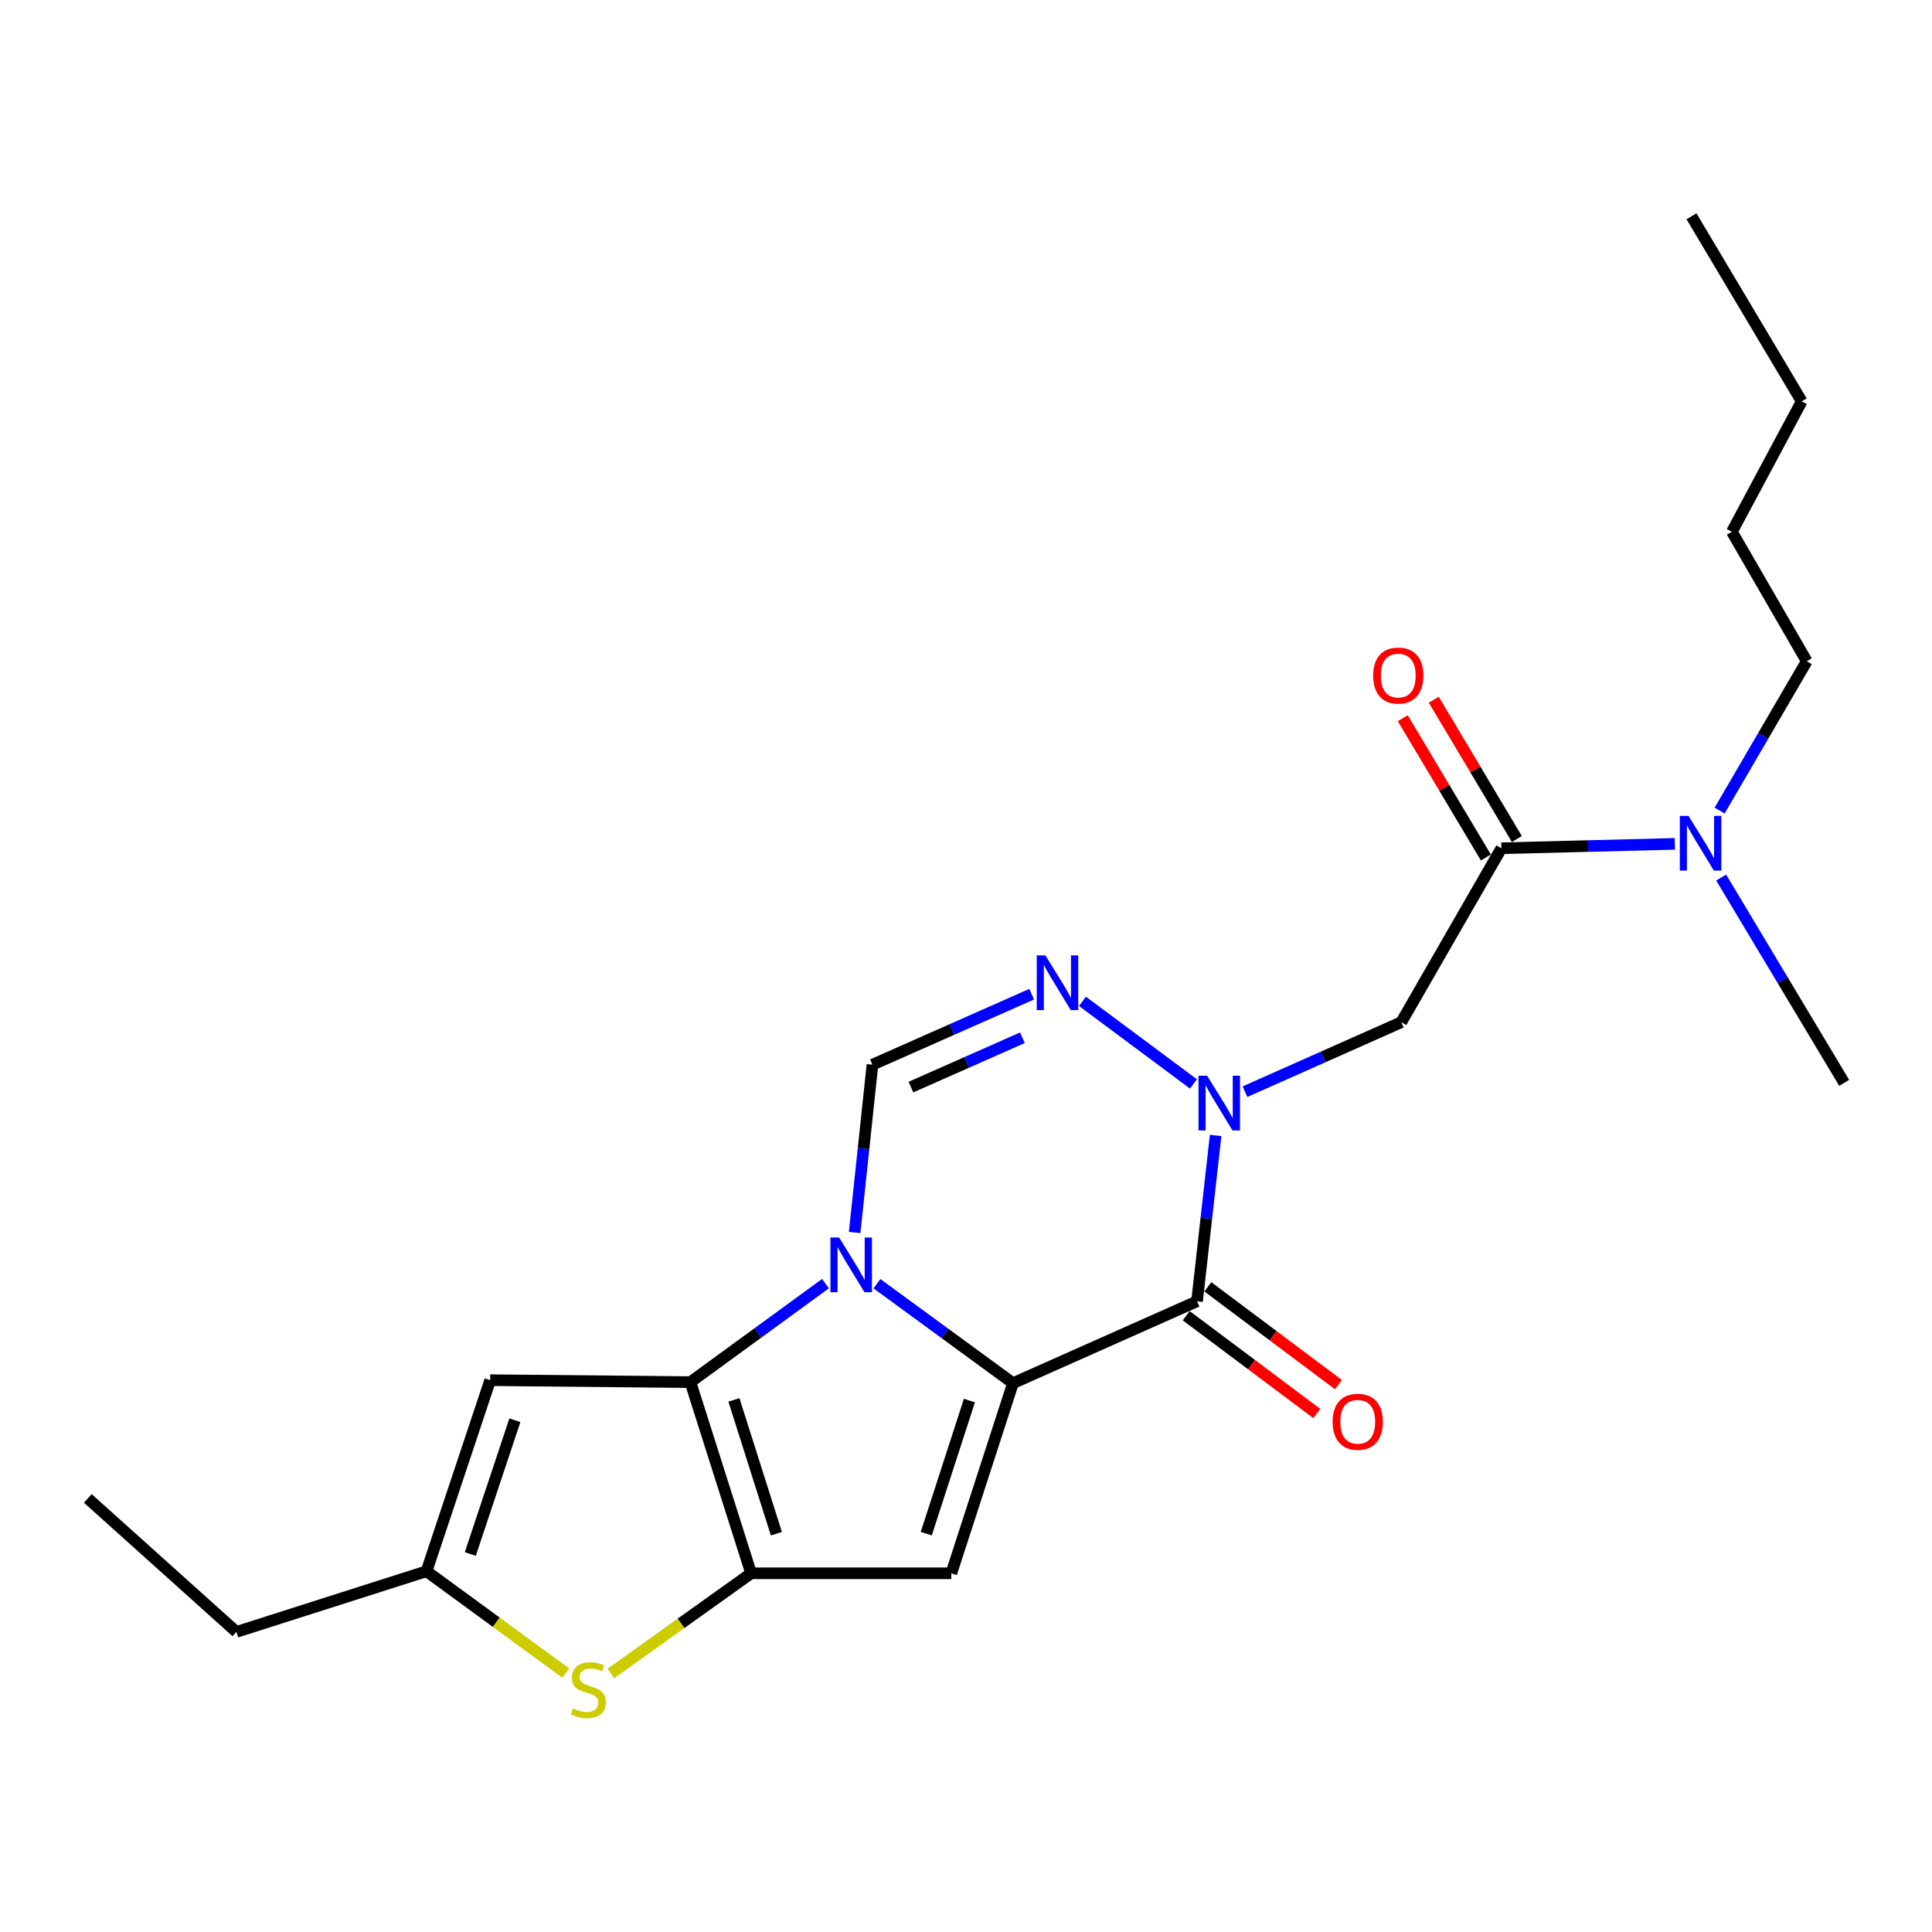<?xml version='1.0' encoding='iso-8859-1'?>
<svg version='1.1' baseProfile='full'
              xmlns='http://www.w3.org/2000/svg'
                      xmlns:rdkit='http://www.rdkit.org/xml'
                      xmlns:xlink='http://www.w3.org/1999/xlink'
                  xml:space='preserve'
width='1000px' height='1000px' viewBox='0 0 1000 1000'>
<!-- END OF HEADER -->
<rect style='opacity:1.0;fill:#FFFFFF;stroke:none' width='1000' height='1000' x='0' y='0'> </rect>
<path class='bond-0' d='M 524.32,715.934 L 489.117,690.191' style='fill:none;fill-rule:evenodd;stroke:#000000;stroke-width:6px;stroke-linecap:butt;stroke-linejoin:miter;stroke-opacity:1' />
<path class='bond-0' d='M 489.117,690.191 L 453.914,664.448' style='fill:none;fill-rule:evenodd;stroke:#0000FF;stroke-width:6px;stroke-linecap:butt;stroke-linejoin:miter;stroke-opacity:1' />
<path class='bond-2' d='M 524.32,715.934 L 619.587,673.54' style='fill:none;fill-rule:evenodd;stroke:#000000;stroke-width:6px;stroke-linecap:butt;stroke-linejoin:miter;stroke-opacity:1' />
<path class='bond-5' d='M 524.32,715.934 L 492.405,814.334' style='fill:none;fill-rule:evenodd;stroke:#000000;stroke-width:6px;stroke-linecap:butt;stroke-linejoin:miter;stroke-opacity:1' />
<path class='bond-5' d='M 501.768,724.932 L 479.428,793.812' style='fill:none;fill-rule:evenodd;stroke:#000000;stroke-width:6px;stroke-linecap:butt;stroke-linejoin:miter;stroke-opacity:1' />
<path class='bond-1' d='M 427.265,664.409 L 392.312,689.902' style='fill:none;fill-rule:evenodd;stroke:#0000FF;stroke-width:6px;stroke-linecap:butt;stroke-linejoin:miter;stroke-opacity:1' />
<path class='bond-1' d='M 392.312,689.902 L 357.359,715.394' style='fill:none;fill-rule:evenodd;stroke:#000000;stroke-width:6px;stroke-linecap:butt;stroke-linejoin:miter;stroke-opacity:1' />
<path class='bond-7' d='M 442.36,637.933 L 446.969,594.506' style='fill:none;fill-rule:evenodd;stroke:#0000FF;stroke-width:6px;stroke-linecap:butt;stroke-linejoin:miter;stroke-opacity:1' />
<path class='bond-7' d='M 446.969,594.506 L 451.578,551.079' style='fill:none;fill-rule:evenodd;stroke:#000000;stroke-width:6px;stroke-linecap:butt;stroke-linejoin:miter;stroke-opacity:1' />
<path class='bond-10' d='M 357.359,715.394 L 253.73,714.377' style='fill:none;fill-rule:evenodd;stroke:#000000;stroke-width:6px;stroke-linecap:butt;stroke-linejoin:miter;stroke-opacity:1' />
<path class='bond-23' d='M 357.359,715.394 L 388.776,814.334' style='fill:none;fill-rule:evenodd;stroke:#000000;stroke-width:6px;stroke-linecap:butt;stroke-linejoin:miter;stroke-opacity:1' />
<path class='bond-23' d='M 379.872,724.583 L 401.863,793.841' style='fill:none;fill-rule:evenodd;stroke:#000000;stroke-width:6px;stroke-linecap:butt;stroke-linejoin:miter;stroke-opacity:1' />
<path class='bond-4' d='M 619.587,673.54 L 624.396,630.624' style='fill:none;fill-rule:evenodd;stroke:#000000;stroke-width:6px;stroke-linecap:butt;stroke-linejoin:miter;stroke-opacity:1' />
<path class='bond-4' d='M 624.396,630.624 L 629.206,587.709' style='fill:none;fill-rule:evenodd;stroke:#0000FF;stroke-width:6px;stroke-linecap:butt;stroke-linejoin:miter;stroke-opacity:1' />
<path class='bond-13' d='M 613.99,681.014 L 647.781,706.316' style='fill:none;fill-rule:evenodd;stroke:#000000;stroke-width:6px;stroke-linecap:butt;stroke-linejoin:miter;stroke-opacity:1' />
<path class='bond-13' d='M 647.781,706.316 L 681.571,731.618' style='fill:none;fill-rule:evenodd;stroke:#FF0000;stroke-width:6px;stroke-linecap:butt;stroke-linejoin:miter;stroke-opacity:1' />
<path class='bond-13' d='M 625.184,666.065 L 658.974,691.367' style='fill:none;fill-rule:evenodd;stroke:#000000;stroke-width:6px;stroke-linecap:butt;stroke-linejoin:miter;stroke-opacity:1' />
<path class='bond-13' d='M 658.974,691.367 L 692.765,716.669' style='fill:none;fill-rule:evenodd;stroke:#FF0000;stroke-width:6px;stroke-linecap:butt;stroke-linejoin:miter;stroke-opacity:1' />
<path class='bond-3' d='M 388.776,814.334 L 492.405,814.334' style='fill:none;fill-rule:evenodd;stroke:#000000;stroke-width:6px;stroke-linecap:butt;stroke-linejoin:miter;stroke-opacity:1' />
<path class='bond-9' d='M 388.776,814.334 L 352.486,840.259' style='fill:none;fill-rule:evenodd;stroke:#000000;stroke-width:6px;stroke-linecap:butt;stroke-linejoin:miter;stroke-opacity:1' />
<path class='bond-9' d='M 352.486,840.259 L 316.196,866.185' style='fill:none;fill-rule:evenodd;stroke:#CCCC00;stroke-width:6px;stroke-linecap:butt;stroke-linejoin:miter;stroke-opacity:1' />
<path class='bond-6' d='M 617.734,561.037 L 560.286,518.297' style='fill:none;fill-rule:evenodd;stroke:#0000FF;stroke-width:6px;stroke-linecap:butt;stroke-linejoin:miter;stroke-opacity:1' />
<path class='bond-8' d='M 644.4,565.05 L 684.851,547.072' style='fill:none;fill-rule:evenodd;stroke:#0000FF;stroke-width:6px;stroke-linecap:butt;stroke-linejoin:miter;stroke-opacity:1' />
<path class='bond-8' d='M 684.851,547.072 L 725.301,529.094' style='fill:none;fill-rule:evenodd;stroke:#000000;stroke-width:6px;stroke-linecap:butt;stroke-linejoin:miter;stroke-opacity:1' />
<path class='bond-24' d='M 533.995,514.589 L 492.786,532.834' style='fill:none;fill-rule:evenodd;stroke:#0000FF;stroke-width:6px;stroke-linecap:butt;stroke-linejoin:miter;stroke-opacity:1' />
<path class='bond-24' d='M 492.786,532.834 L 451.578,551.079' style='fill:none;fill-rule:evenodd;stroke:#000000;stroke-width:6px;stroke-linecap:butt;stroke-linejoin:miter;stroke-opacity:1' />
<path class='bond-24' d='M 529.193,537.14 L 500.347,549.911' style='fill:none;fill-rule:evenodd;stroke:#0000FF;stroke-width:6px;stroke-linecap:butt;stroke-linejoin:miter;stroke-opacity:1' />
<path class='bond-24' d='M 500.347,549.911 L 471.501,562.682' style='fill:none;fill-rule:evenodd;stroke:#000000;stroke-width:6px;stroke-linecap:butt;stroke-linejoin:miter;stroke-opacity:1' />
<path class='bond-11' d='M 725.301,529.094 L 777.106,439.056' style='fill:none;fill-rule:evenodd;stroke:#000000;stroke-width:6px;stroke-linecap:butt;stroke-linejoin:miter;stroke-opacity:1' />
<path class='bond-12' d='M 292.854,865.985 L 256.811,839.63' style='fill:none;fill-rule:evenodd;stroke:#CCCC00;stroke-width:6px;stroke-linecap:butt;stroke-linejoin:miter;stroke-opacity:1' />
<path class='bond-12' d='M 256.811,839.63 L 220.767,813.275' style='fill:none;fill-rule:evenodd;stroke:#000000;stroke-width:6px;stroke-linecap:butt;stroke-linejoin:miter;stroke-opacity:1' />
<path class='bond-25' d='M 253.73,714.377 L 220.767,813.275' style='fill:none;fill-rule:evenodd;stroke:#000000;stroke-width:6px;stroke-linecap:butt;stroke-linejoin:miter;stroke-opacity:1' />
<path class='bond-25' d='M 266.503,735.117 L 243.429,804.346' style='fill:none;fill-rule:evenodd;stroke:#000000;stroke-width:6px;stroke-linecap:butt;stroke-linejoin:miter;stroke-opacity:1' />
<path class='bond-14' d='M 777.106,439.056 L 822.002,437.918' style='fill:none;fill-rule:evenodd;stroke:#000000;stroke-width:6px;stroke-linecap:butt;stroke-linejoin:miter;stroke-opacity:1' />
<path class='bond-14' d='M 822.002,437.918 L 866.898,436.779' style='fill:none;fill-rule:evenodd;stroke:#0000FF;stroke-width:6px;stroke-linecap:butt;stroke-linejoin:miter;stroke-opacity:1' />
<path class='bond-15' d='M 785.125,434.272 L 763.619,398.221' style='fill:none;fill-rule:evenodd;stroke:#000000;stroke-width:6px;stroke-linecap:butt;stroke-linejoin:miter;stroke-opacity:1' />
<path class='bond-15' d='M 763.619,398.221 L 742.113,362.17' style='fill:none;fill-rule:evenodd;stroke:#FF0000;stroke-width:6px;stroke-linecap:butt;stroke-linejoin:miter;stroke-opacity:1' />
<path class='bond-15' d='M 769.086,443.84 L 747.58,407.789' style='fill:none;fill-rule:evenodd;stroke:#000000;stroke-width:6px;stroke-linecap:butt;stroke-linejoin:miter;stroke-opacity:1' />
<path class='bond-15' d='M 747.58,407.789 L 726.074,371.738' style='fill:none;fill-rule:evenodd;stroke:#FF0000;stroke-width:6px;stroke-linecap:butt;stroke-linejoin:miter;stroke-opacity:1' />
<path class='bond-16' d='M 220.767,813.275 L 122.367,844.682' style='fill:none;fill-rule:evenodd;stroke:#000000;stroke-width:6px;stroke-linecap:butt;stroke-linejoin:miter;stroke-opacity:1' />
<path class='bond-17' d='M 890.069,419.555 L 912.622,380.905' style='fill:none;fill-rule:evenodd;stroke:#0000FF;stroke-width:6px;stroke-linecap:butt;stroke-linejoin:miter;stroke-opacity:1' />
<path class='bond-17' d='M 912.622,380.905 L 935.175,342.254' style='fill:none;fill-rule:evenodd;stroke:#000000;stroke-width:6px;stroke-linecap:butt;stroke-linejoin:miter;stroke-opacity:1' />
<path class='bond-18' d='M 890.868,454.217 L 922.707,507.348' style='fill:none;fill-rule:evenodd;stroke:#0000FF;stroke-width:6px;stroke-linecap:butt;stroke-linejoin:miter;stroke-opacity:1' />
<path class='bond-18' d='M 922.707,507.348 L 954.545,560.479' style='fill:none;fill-rule:evenodd;stroke:#000000;stroke-width:6px;stroke-linecap:butt;stroke-linejoin:miter;stroke-opacity:1' />
<path class='bond-21' d='M 122.367,844.682 L 45.455,775.582' style='fill:none;fill-rule:evenodd;stroke:#000000;stroke-width:6px;stroke-linecap:butt;stroke-linejoin:miter;stroke-opacity:1' />
<path class='bond-19' d='M 935.175,342.254 L 896.433,275.25' style='fill:none;fill-rule:evenodd;stroke:#000000;stroke-width:6px;stroke-linecap:butt;stroke-linejoin:miter;stroke-opacity:1' />
<path class='bond-20' d='M 896.433,275.25 L 932.56,207.737' style='fill:none;fill-rule:evenodd;stroke:#000000;stroke-width:6px;stroke-linecap:butt;stroke-linejoin:miter;stroke-opacity:1' />
<path class='bond-22' d='M 932.56,207.737 L 875.516,111.951' style='fill:none;fill-rule:evenodd;stroke:#000000;stroke-width:6px;stroke-linecap:butt;stroke-linejoin:miter;stroke-opacity:1' />
<path  class='atom-1' d='M 434.32 640.538
L 443.6 655.538
Q 444.52 657.018, 446 659.698
Q 447.48 662.378, 447.56 662.538
L 447.56 640.538
L 451.32 640.538
L 451.32 668.858
L 447.44 668.858
L 437.48 652.458
Q 436.32 650.538, 435.08 648.338
Q 433.88 646.138, 433.52 645.458
L 433.52 668.858
L 429.84 668.858
L 429.84 640.538
L 434.32 640.538
' fill='#0000FF'/>
<path  class='atom-5' d='M 624.823 556.809
L 634.103 571.809
Q 635.023 573.289, 636.503 575.969
Q 637.983 578.649, 638.063 578.809
L 638.063 556.809
L 641.823 556.809
L 641.823 585.129
L 637.943 585.129
L 627.983 568.729
Q 626.823 566.809, 625.583 564.609
Q 624.383 562.409, 624.023 561.729
L 624.023 585.129
L 620.343 585.129
L 620.343 556.809
L 624.823 556.809
' fill='#0000FF'/>
<path  class='atom-7' d='M 541.093 494.515
L 550.373 509.515
Q 551.293 510.995, 552.773 513.675
Q 554.253 516.355, 554.333 516.515
L 554.333 494.515
L 558.093 494.515
L 558.093 522.835
L 554.213 522.835
L 544.253 506.435
Q 543.093 504.515, 541.853 502.315
Q 540.653 500.115, 540.293 499.435
L 540.293 522.835
L 536.613 522.835
L 536.613 494.515
L 541.093 494.515
' fill='#0000FF'/>
<path  class='atom-10' d='M 296.528 884.241
Q 296.848 884.361, 298.168 884.921
Q 299.488 885.481, 300.928 885.841
Q 302.408 886.161, 303.848 886.161
Q 306.528 886.161, 308.088 884.881
Q 309.648 883.561, 309.648 881.281
Q 309.648 879.721, 308.848 878.761
Q 308.088 877.801, 306.888 877.281
Q 305.688 876.761, 303.688 876.161
Q 301.168 875.401, 299.648 874.681
Q 298.168 873.961, 297.088 872.441
Q 296.048 870.921, 296.048 868.361
Q 296.048 864.801, 298.448 862.601
Q 300.888 860.401, 305.688 860.401
Q 308.968 860.401, 312.688 861.961
L 311.768 865.041
Q 308.368 863.641, 305.808 863.641
Q 303.048 863.641, 301.528 864.801
Q 300.008 865.921, 300.048 867.881
Q 300.048 869.401, 300.808 870.321
Q 301.608 871.241, 302.728 871.761
Q 303.888 872.281, 305.808 872.881
Q 308.368 873.681, 309.888 874.481
Q 311.408 875.281, 312.488 876.921
Q 313.608 878.521, 313.608 881.281
Q 313.608 885.201, 310.968 887.321
Q 308.368 889.401, 304.008 889.401
Q 301.488 889.401, 299.568 888.841
Q 297.688 888.321, 295.448 887.401
L 296.528 884.241
' fill='#CCCC00'/>
<path  class='atom-14' d='M 689.766 735.903
Q 689.766 729.103, 693.126 725.303
Q 696.486 721.503, 702.766 721.503
Q 709.046 721.503, 712.406 725.303
Q 715.766 729.103, 715.766 735.903
Q 715.766 742.783, 712.366 746.703
Q 708.966 750.583, 702.766 750.583
Q 696.526 750.583, 693.126 746.703
Q 689.766 742.823, 689.766 735.903
M 702.766 747.383
Q 707.086 747.383, 709.406 744.503
Q 711.766 741.583, 711.766 735.903
Q 711.766 730.343, 709.406 727.543
Q 707.086 724.703, 702.766 724.703
Q 698.446 724.703, 696.086 727.503
Q 693.766 730.303, 693.766 735.903
Q 693.766 741.623, 696.086 744.503
Q 698.446 747.383, 702.766 747.383
' fill='#FF0000'/>
<path  class='atom-15' d='M 873.956 422.282
L 883.236 437.282
Q 884.156 438.762, 885.636 441.442
Q 887.116 444.122, 887.196 444.282
L 887.196 422.282
L 890.956 422.282
L 890.956 450.602
L 887.076 450.602
L 877.116 434.202
Q 875.956 432.282, 874.716 430.082
Q 873.516 427.882, 873.156 427.202
L 873.156 450.602
L 869.476 450.602
L 869.476 422.282
L 873.956 422.282
' fill='#0000FF'/>
<path  class='atom-16' d='M 710.735 349.669
Q 710.735 342.869, 714.095 339.069
Q 717.455 335.269, 723.735 335.269
Q 730.015 335.269, 733.375 339.069
Q 736.735 342.869, 736.735 349.669
Q 736.735 356.549, 733.335 360.469
Q 729.935 364.349, 723.735 364.349
Q 717.495 364.349, 714.095 360.469
Q 710.735 356.589, 710.735 349.669
M 723.735 361.149
Q 728.055 361.149, 730.375 358.269
Q 732.735 355.349, 732.735 349.669
Q 732.735 344.109, 730.375 341.309
Q 728.055 338.469, 723.735 338.469
Q 719.415 338.469, 717.055 341.269
Q 714.735 344.069, 714.735 349.669
Q 714.735 355.389, 717.055 358.269
Q 719.415 361.149, 723.735 361.149
' fill='#FF0000'/>
</svg>
